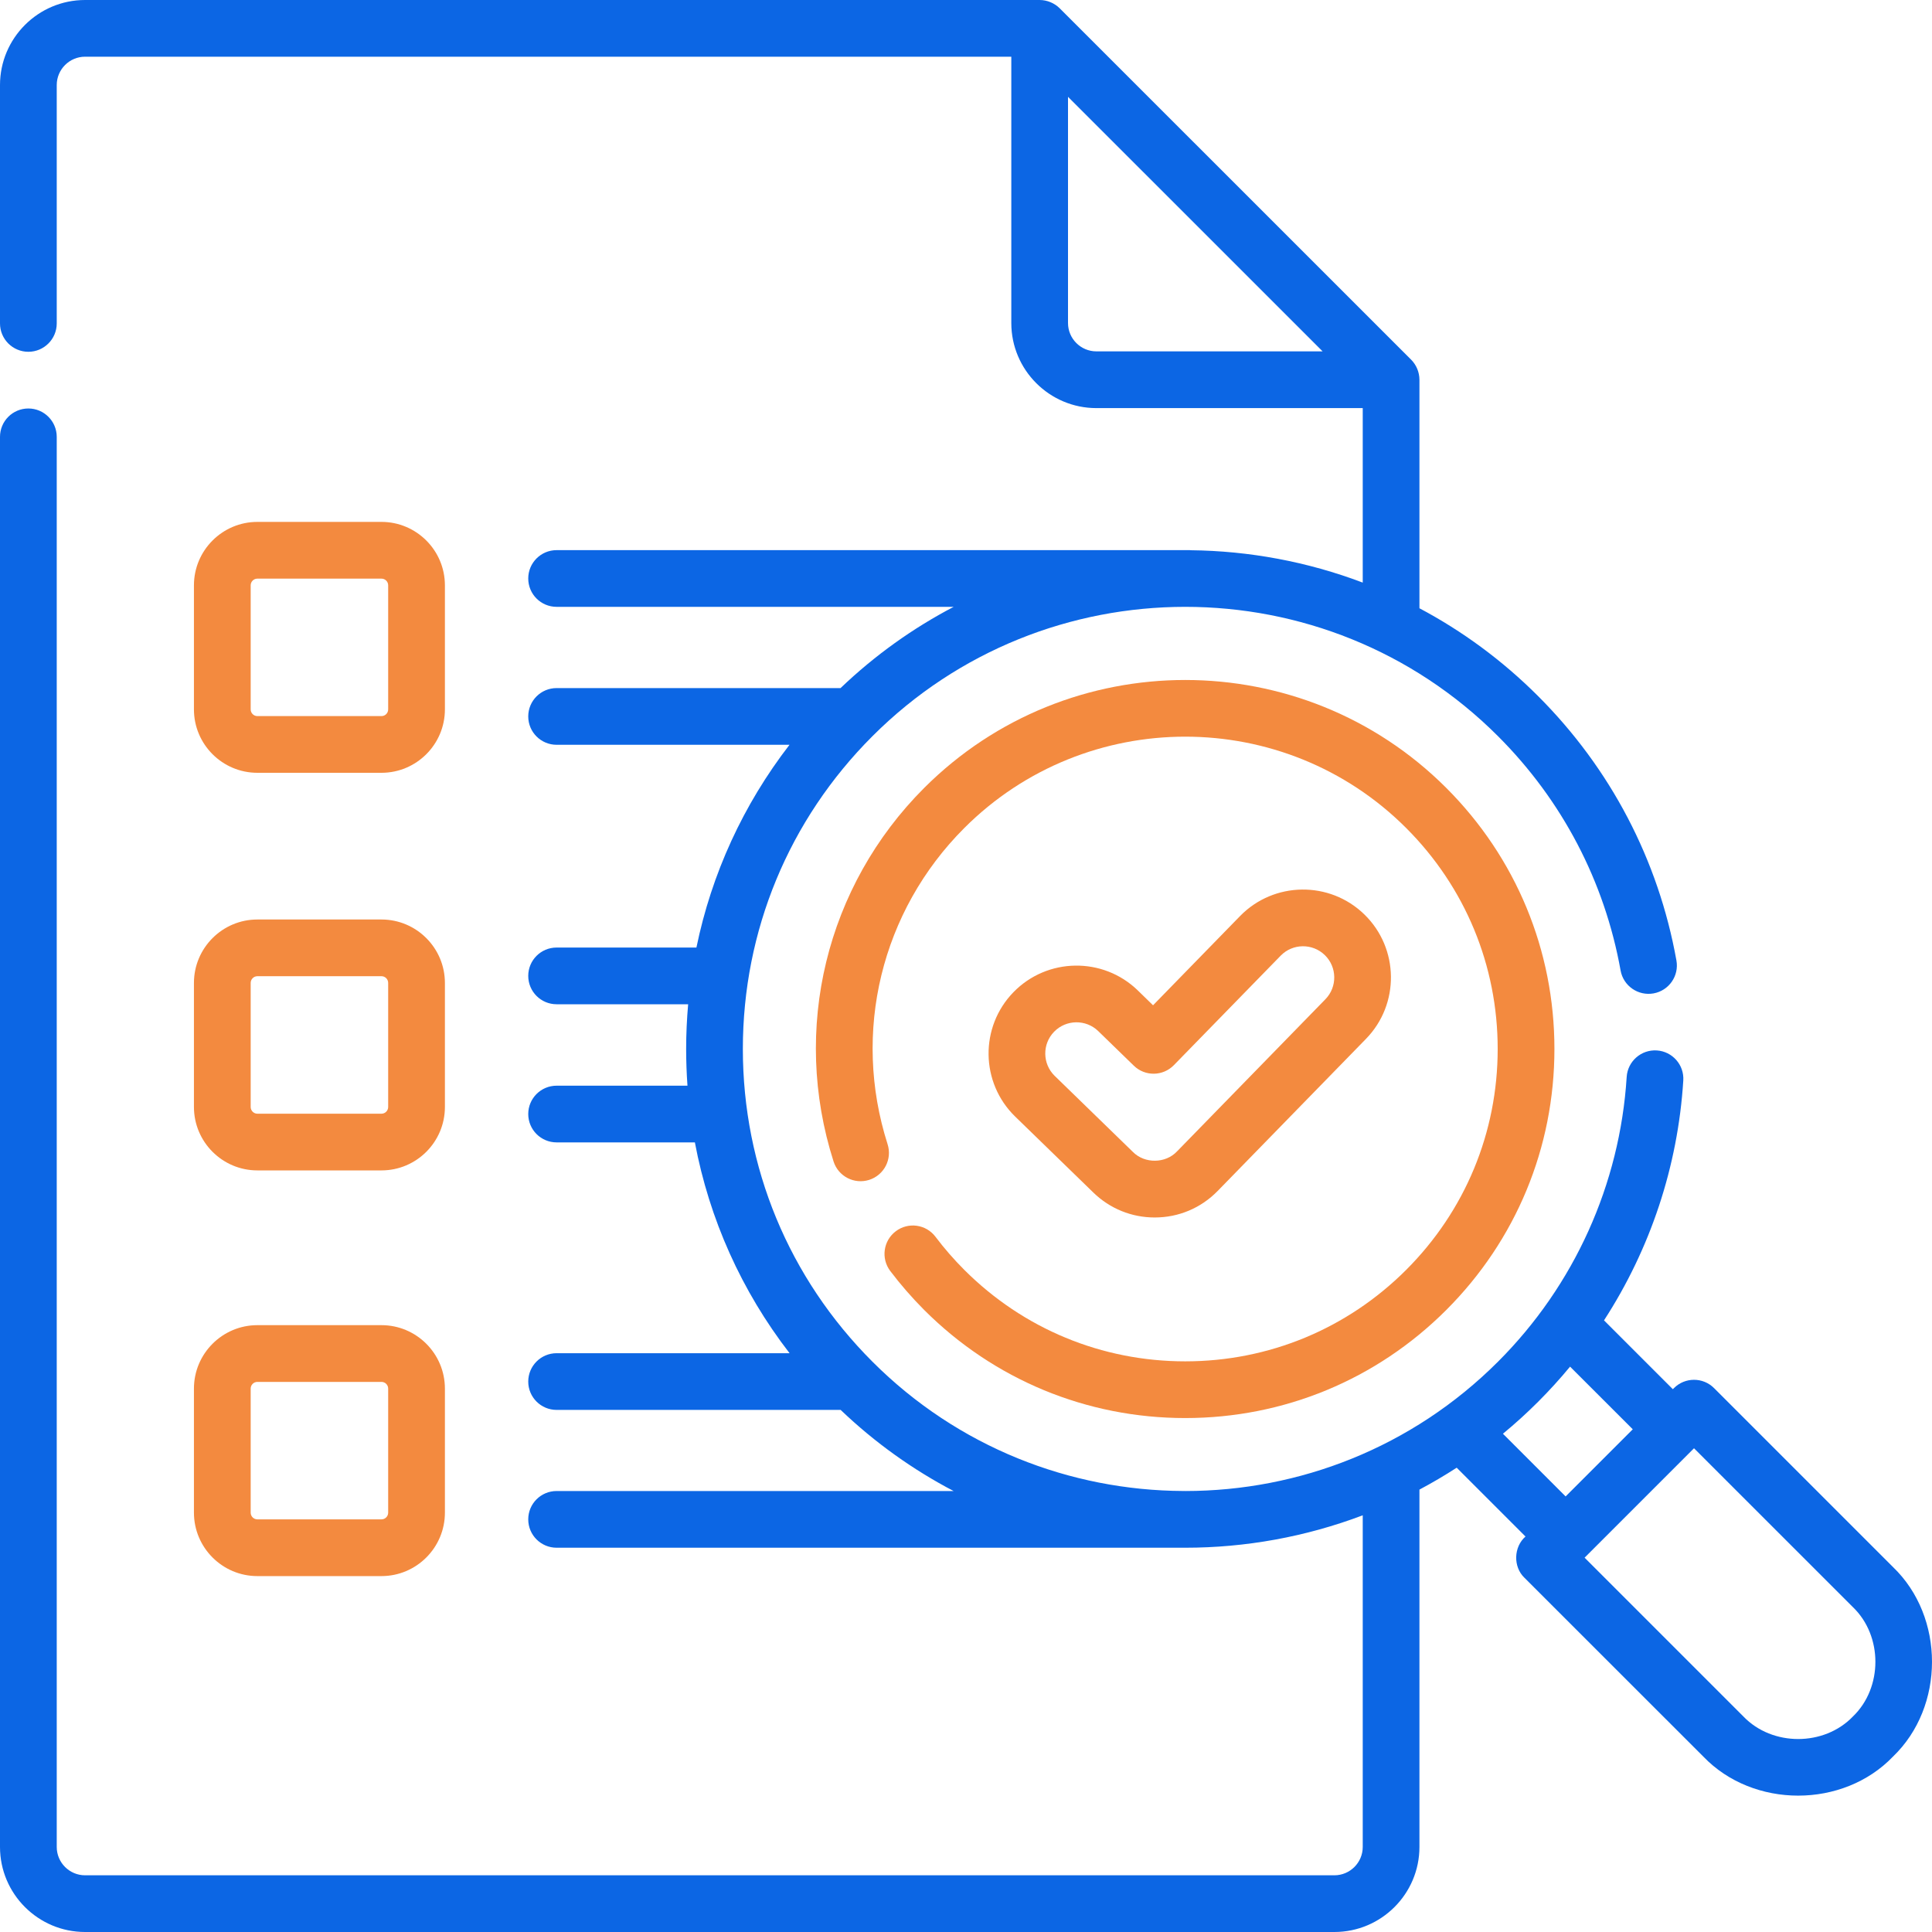 <svg width="60" height="60" viewBox="0 0 60 60" fill="none" xmlns="http://www.w3.org/2000/svg">
<g clip-path="url(#clip0_2037_14250)">
<path d="M35.86 37.81C36.603 37.81 37.297 37.518 37.816 36.986L42.422 32.263C43.474 31.185 43.452 29.452 42.374 28.401C41.296 27.349 39.563 27.371 38.511 28.449L35.809 31.22L35.336 30.759C34.256 29.71 32.523 29.734 31.473 30.814C30.423 31.893 30.447 33.626 31.527 34.676L33.956 37.037C34.469 37.536 35.145 37.81 35.86 37.81ZM32.736 32.042C33.109 31.658 33.725 31.65 34.108 32.023L35.212 33.096C35.56 33.435 36.117 33.427 36.456 33.079L39.773 29.679C40.146 29.296 40.761 29.289 41.144 29.662C41.527 30.035 41.535 30.651 41.161 31.033L36.555 35.756C36.199 36.137 35.55 36.145 35.184 35.775L32.755 33.413C32.372 33.04 32.363 32.425 32.736 32.042Z" fill="#F38A3F"/>
<path d="M29.053 38.41C28.76 38.021 28.208 37.944 27.82 38.237C27.431 38.53 27.354 39.082 27.647 39.471C27.968 39.895 28.323 40.303 28.701 40.682C30.867 42.847 33.746 44.039 36.808 44.039C39.871 44.039 42.75 42.847 44.916 40.682C47.081 38.517 48.274 35.638 48.274 32.576C48.274 29.514 47.081 26.635 44.916 24.47C40.445 20 33.172 20 28.701 24.47C25.654 27.517 24.575 31.962 25.887 36.071C26.035 36.534 26.531 36.79 26.994 36.642C27.457 36.494 27.713 35.999 27.565 35.535C26.454 32.057 27.367 28.295 29.947 25.715C33.73 21.932 39.887 21.932 43.67 25.715C45.503 27.548 46.512 29.984 46.512 32.576C46.512 35.168 45.503 37.604 43.67 39.437C41.837 41.269 39.4 42.278 36.808 42.278C34.217 42.278 31.78 41.269 29.947 39.437C29.625 39.115 29.325 38.77 29.053 38.41Z" fill="#F38A3F"/>
<path d="M58.788 48.665L53.232 43.109C52.888 42.765 52.33 42.765 51.986 43.109L51.952 43.143L49.814 41.005C51.251 38.789 52.108 36.228 52.276 33.556C52.307 33.071 51.938 32.653 51.453 32.622C50.968 32.592 50.549 32.96 50.518 33.445C50.308 36.782 48.889 39.922 46.522 42.288C43.847 44.963 40.335 46.302 36.821 46.305C36.817 46.305 36.812 46.304 36.808 46.304H36.738C33.243 46.287 29.754 44.949 27.094 42.288C24.499 39.694 23.07 36.245 23.07 32.576C23.07 28.907 24.499 25.457 27.094 22.863C32.45 17.507 41.166 17.507 46.522 22.863C48.517 24.858 49.833 27.374 50.329 30.14C50.415 30.618 50.873 30.936 51.352 30.851C51.83 30.765 52.149 30.308 52.063 29.829C51.503 26.707 50.018 23.868 47.767 21.618C46.652 20.503 45.408 19.594 44.082 18.89V11.793C44.081 11.561 43.988 11.334 43.824 11.17L32.91 0.258C32.746 0.095 32.52 0.001 32.288 0H2.642C1.185 0 0 1.185 0 2.642V10.044C0 10.53 0.394 10.925 0.881 10.925C1.367 10.925 1.762 10.53 1.762 10.044V2.642C1.762 2.156 2.157 1.761 2.642 1.761H31.407V10.032C31.407 11.489 32.592 12.674 34.049 12.674H42.321V18.093C40.602 17.442 38.791 17.107 36.976 17.088C36.967 17.087 36.959 17.085 36.95 17.085H17.286C16.799 17.085 16.405 17.479 16.405 17.965C16.405 18.452 16.799 18.846 17.286 18.846H29.617C28.361 19.503 27.176 20.344 26.104 21.369H17.286C16.799 21.369 16.405 21.763 16.405 22.249C16.405 22.736 16.799 23.13 17.286 23.13H24.519C23.081 24.992 22.099 27.137 21.628 29.427H17.286C16.799 29.427 16.405 29.821 16.405 30.307C16.405 30.794 16.799 31.188 17.286 31.188H21.371C21.331 31.647 21.309 32.11 21.309 32.576C21.309 32.959 21.323 33.339 21.35 33.717H17.286C16.8 33.717 16.405 34.111 16.405 34.597C16.405 35.084 16.8 35.478 17.286 35.478H21.58C22.029 37.862 23.03 40.095 24.521 42.025H17.286C16.8 42.025 16.405 42.419 16.405 42.906C16.405 43.392 16.8 43.786 17.286 43.786H26.107C27.178 44.809 28.361 45.649 29.615 46.305H17.286C16.799 46.305 16.405 46.699 16.405 47.185C16.405 47.672 16.799 48.066 17.286 48.066H36.808C38.678 48.066 40.549 47.73 42.321 47.059V57.359C42.321 57.844 41.926 58.239 41.44 58.239H2.642C2.157 58.239 1.762 57.844 1.762 57.359V13.567C1.762 13.081 1.367 12.686 0.881 12.686C0.394 12.686 0 13.08 0 13.567V57.359C0 58.815 1.185 60 2.642 60H41.44C42.897 60 44.082 58.815 44.082 57.358V46.261C44.475 46.052 44.861 45.825 45.239 45.581L47.376 47.718C47.006 48.041 46.987 48.657 47.342 48.998L52.899 54.553C54.449 56.169 57.238 56.169 58.788 54.553C60.404 53.004 60.404 50.214 58.788 48.665ZM34.049 10.912C33.564 10.912 33.168 10.517 33.168 10.032V3.007L41.075 10.912H34.049ZM46.675 44.526C47.051 44.216 47.416 43.885 47.767 43.534C48.117 43.184 48.448 42.82 48.76 42.442L50.707 44.388L48.622 46.473L46.675 44.526ZM57.543 53.308C56.648 54.24 55.039 54.24 54.144 53.308L49.211 48.375L52.609 44.977L57.543 49.91C58.475 50.804 58.475 52.414 57.543 53.308Z" fill="#0C66E4"/>
<path d="M7.993 24H11.847C12.933 24 13.817 23.117 13.817 22.031V18.178C13.817 17.092 12.933 16.208 11.847 16.208H7.993C6.907 16.208 6.023 17.092 6.023 18.178V22.031C6.023 23.117 6.907 24 7.993 24ZM7.785 18.178C7.785 18.063 7.879 17.97 7.993 17.97H11.847C11.962 17.97 12.055 18.063 12.055 18.178V22.031C12.055 22.146 11.962 22.239 11.847 22.239H7.993C7.879 22.239 7.785 22.146 7.785 22.031V18.178Z" fill="#F38A3F"/>
<path d="M6.023 34.378C6.023 35.465 6.907 36.348 7.993 36.348H11.847C12.933 36.348 13.817 35.465 13.817 34.378V30.526C13.817 29.44 12.933 28.556 11.847 28.556H7.993C6.907 28.556 6.023 29.44 6.023 30.526V34.378ZM7.785 30.526C7.785 30.411 7.879 30.317 7.993 30.317H11.847C11.962 30.317 12.055 30.411 12.055 30.526V34.378C12.055 34.493 11.962 34.587 11.847 34.587H7.993C7.879 34.587 7.785 34.493 7.785 34.378V30.526Z" fill="#F38A3F"/>
<path d="M6.023 46.977C6.023 48.063 6.907 48.947 7.993 48.947H11.847C12.933 48.947 13.817 48.063 13.817 46.977V43.124C13.817 42.038 12.933 41.154 11.847 41.154H7.993C6.907 41.154 6.023 42.038 6.023 43.124V46.977ZM7.785 43.124C7.785 43.009 7.879 42.916 7.993 42.916H11.847C11.962 42.916 12.055 43.009 12.055 43.124V46.977C12.055 47.092 11.962 47.185 11.847 47.185H7.993C7.879 47.185 7.785 47.092 7.785 46.977V43.124Z" fill="#F38A3F"/>
</g>
<defs>
<clipPath id="clip0_2037_14250">
<rect width="60" height="60" fill="white"/>
</clipPath>
</defs>
</svg>
